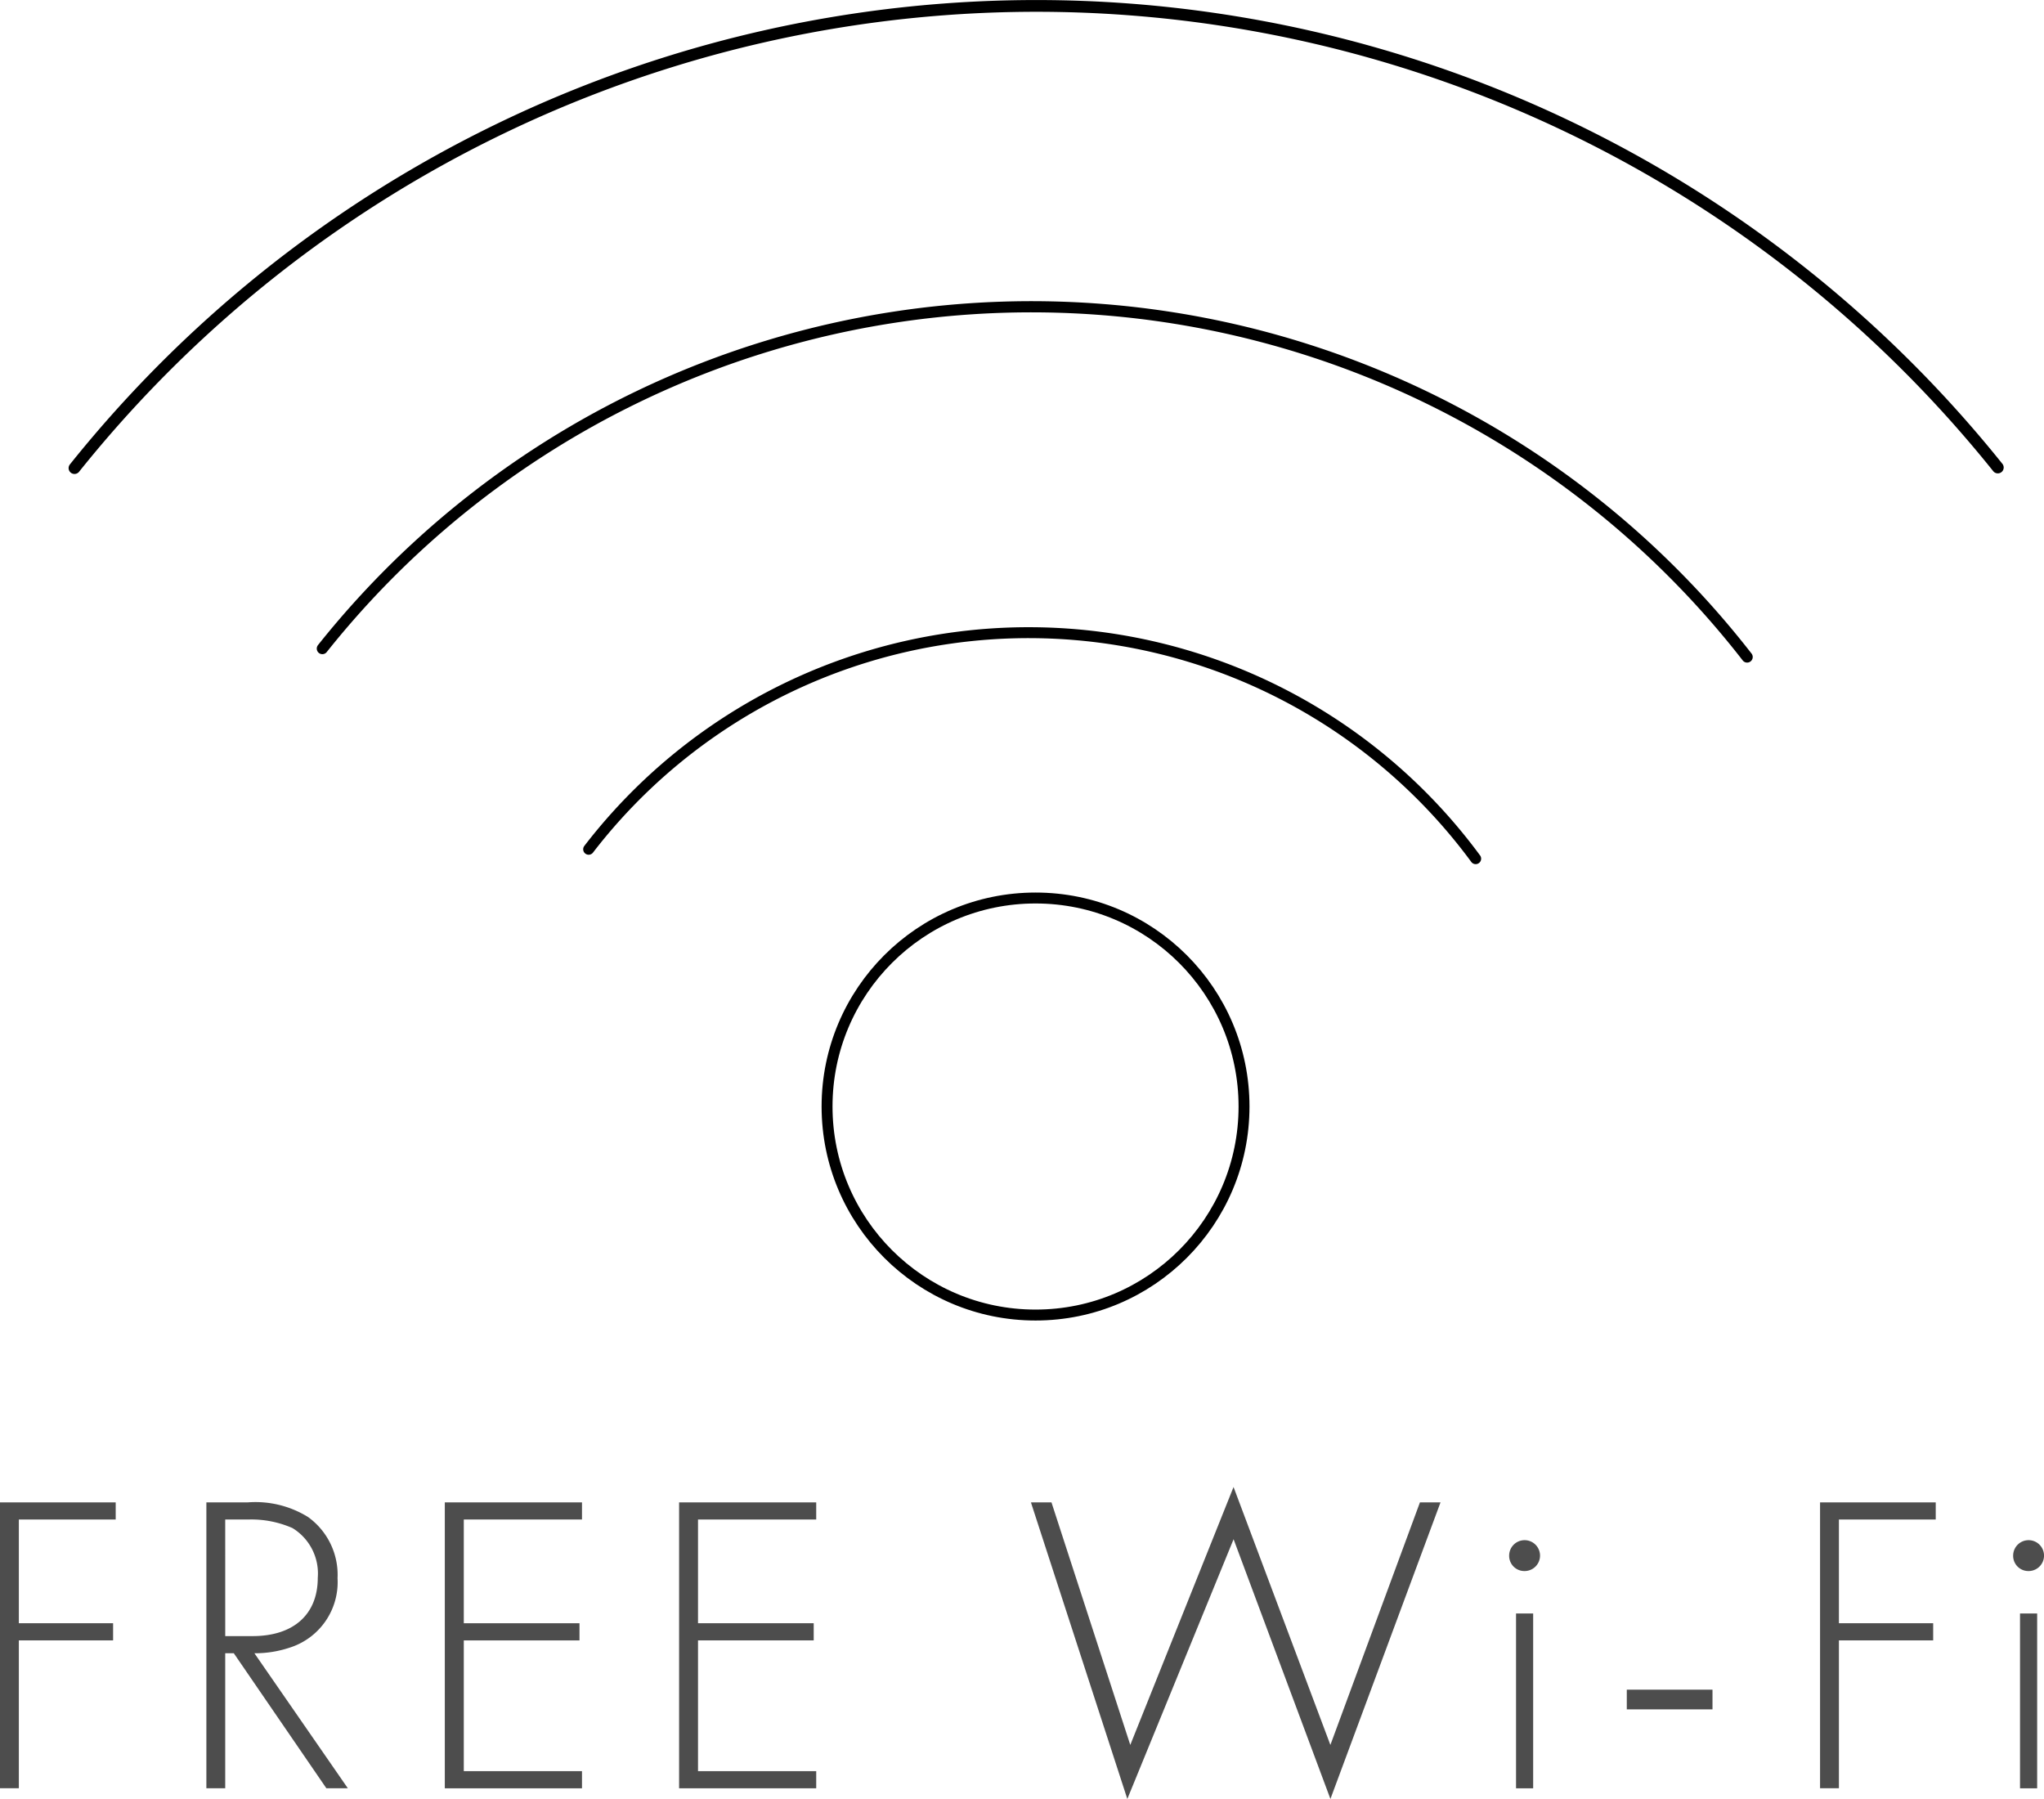 <svg xmlns="http://www.w3.org/2000/svg" width="114.128" height="100.43" viewBox="0 0 114.128 100.43"><g transform="translate(-328.373 -557.188)"><g transform="translate(332.532 557.516)"><path d="M334.63,583.32a68.8,68.8,0,0,1,107.39-.033" transform="translate(-334.63 -557.516)" fill="none" stroke="#000" stroke-linecap="round" stroke-miterlimit="10" stroke-width="0.656"/><path d="M355.453,601.871a50.613,50.613,0,0,1,79.553.47" transform="translate(-341.613 -565.991)" fill="none" stroke="#000" stroke-linecap="round" stroke-miterlimit="10" stroke-width="0.624"/><path d="M377.823,622.255a31,31,0,0,1,49.527.525" transform="translate(-349.114 -575.171)" fill="none" stroke="#000" stroke-linecap="round" stroke-miterlimit="10" stroke-width="0.61"/><circle cx="11.641" cy="11.641" r="11.641" transform="translate(42.02 49.805)" fill="none" stroke="#000" stroke-linecap="round" stroke-miterlimit="10" stroke-width="0.61"/></g><g transform="translate(328.373 640.201)"><path d="M334.833,684.17h-5.408v5.79h5.263v.958h-5.263v8.254h-1.052V683.214h6.46Z" transform="translate(-328.373 -682.353)" fill="#4d4d4d"/><path d="M352.409,699.172l-5.168-7.537h-.479v7.537H345.71V683.214h2.3a5.579,5.579,0,0,1,3.373.814,3.975,3.975,0,0,1,1.651,3.421,3.834,3.834,0,0,1-2.68,3.876,6.1,6.1,0,0,1-1.962.311l5.216,7.537Zm-5.646-8.494h1.531c2.273,0,3.636-1.2,3.636-3.254a2.971,2.971,0,0,0-1.412-2.776,5.7,5.7,0,0,0-2.441-.479h-1.315Z" transform="translate(-334.187 -682.353)" fill="#4d4d4d"/><path d="M373.4,684.17h-6.6v5.79h6.46v.958h-6.46v7.3h6.6v.957H365.74V683.214H373.4Z" transform="translate(-340.904 -682.353)" fill="#4d4d4d"/><path d="M393.077,684.17h-6.6v5.79h6.46v.958h-6.46v7.3h6.6v.957h-7.656V683.214h7.656Z" transform="translate(-347.503 -682.353)" fill="#4d4d4d"/><path d="M416.125,682.779l4.4,13.541,5.766-14.4,5.407,14.4,5-13.541h1.149L431.7,699.335l-5.407-14.5-5.933,14.5-5.382-16.555Z" transform="translate(-357.415 -681.918)" fill="#4d4d4d"/><path d="M455.152,687.2a.862.862,0,1,1,.861.885A.849.849,0,0,1,455.152,687.2Zm1.34,3.253v9.762h-.956v-9.762Z" transform="translate(-370.887 -683.391)" fill="#4d4d4d"/><path d="M465.034,698.943h4.785v1.1h-4.785Z" transform="translate(-374.201 -687.627)" fill="#4d4d4d"/><path d="M487.728,684.17h-5.406v5.79h5.263v.958h-5.263v8.254h-1.053V683.214h6.459Z" transform="translate(-379.645 -682.353)" fill="#4d4d4d"/><path d="M497.49,687.2a.862.862,0,1,1,.861.885A.849.849,0,0,1,497.49,687.2Zm1.34,3.253v9.762h-.957v-9.762Z" transform="translate(-385.084 -683.391)" fill="#4d4d4d"/></g></g></svg>